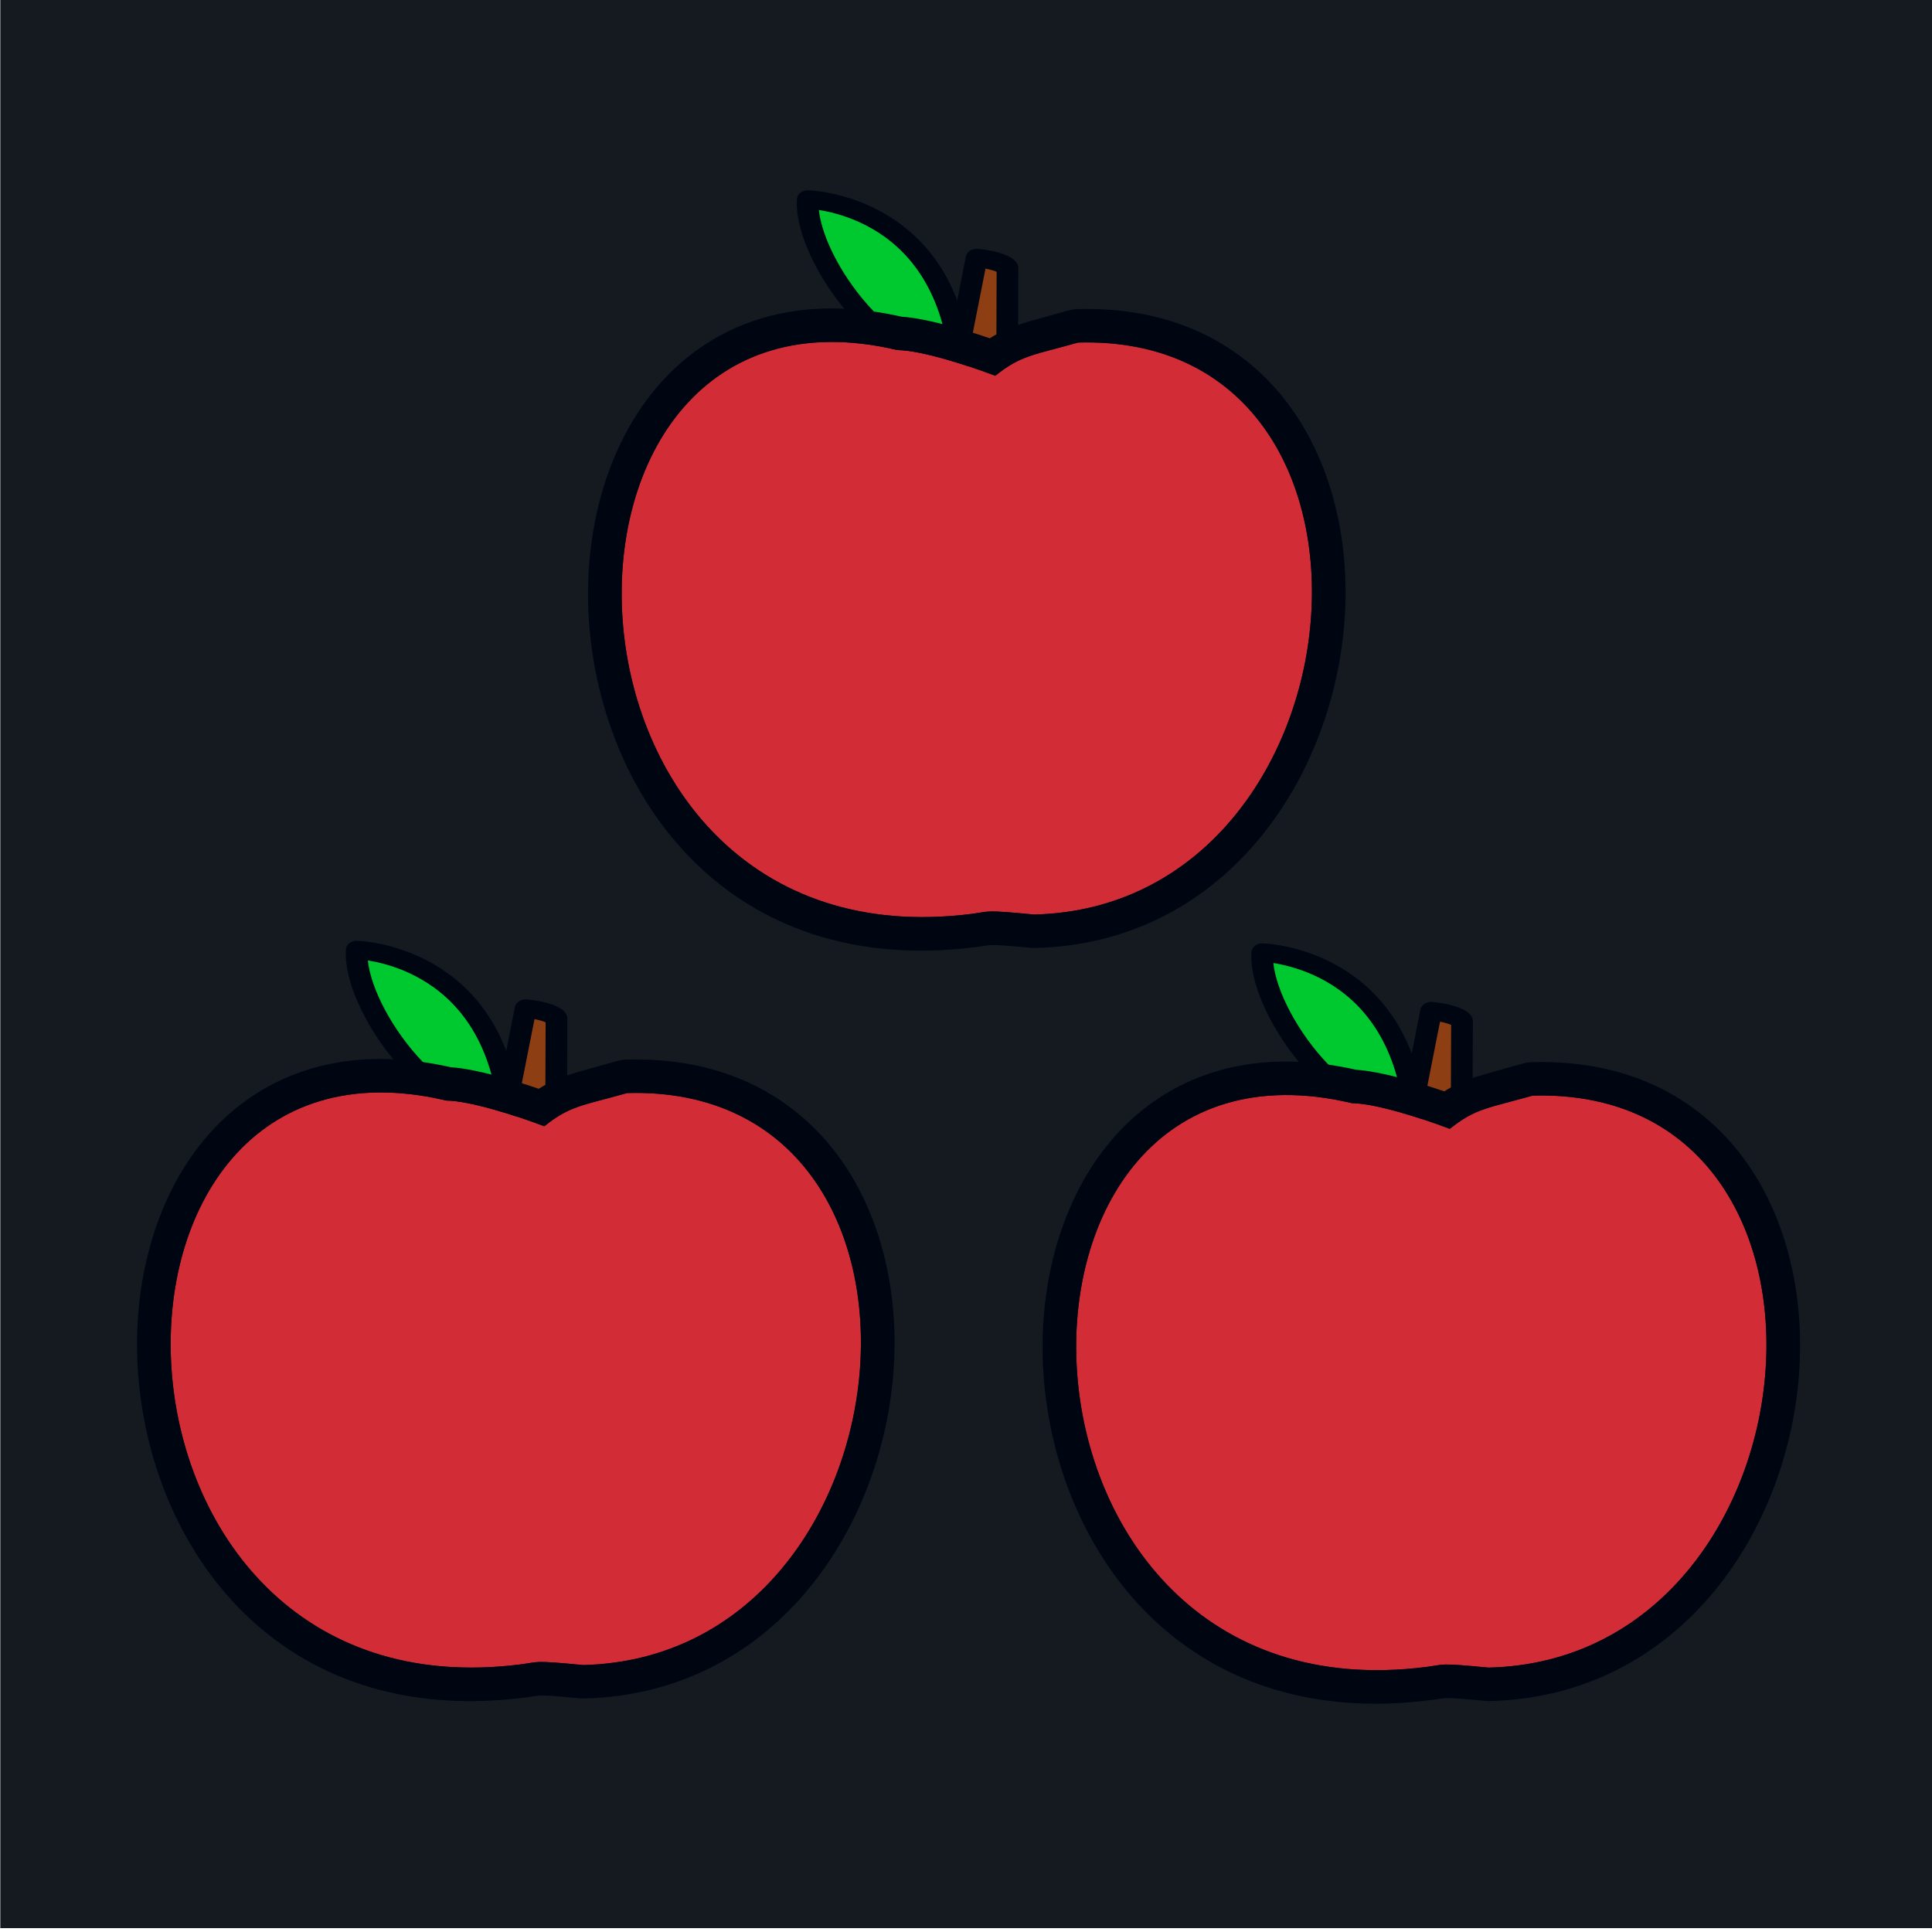 <?xml version="1.0" encoding="UTF-8" standalone="no"?>
<!DOCTYPE svg PUBLIC "-//W3C//DTD SVG 1.1//EN" "http://www.w3.org/Graphics/SVG/1.1/DTD/svg11.dtd">
<svg width="100%" height="100%" viewBox="0 0 64 64" version="1.1" xmlns="http://www.w3.org/2000/svg" xmlns:xlink="http://www.w3.org/1999/xlink" xml:space="preserve" xmlns:serif="http://www.serif.com/" style="fill-rule:evenodd;clip-rule:evenodd;stroke-linejoin:round;stroke-miterlimit:1.414;">
    <g transform="matrix(1,0,0,1,-4153,-1074)">
        <g id="thumb_art" transform="matrix(0.35,0,0,0.376,4139.01,1039.36)">
            <rect x="40" y="92" width="183" height="170" style="fill:rgb(20,26,32);"/>
            <g id="apple" transform="matrix(0.134,-1.02315e-33,1.65209e-33,0.124,33.378,34.843)">
                <g id="apple1" serif:id="apple" transform="matrix(1,-1.36846e-48,1.64215e-47,1,107.012,663.473)">
                    <g id="path2832" transform="matrix(1.385,0,0,1.184,35.123,127.024)">
                        <path d="M192.785,391.234C153.795,395.076 112.856,325.426 114.837,292.627C114.837,292.627 184.784,294.302 192.781,391.244L192.785,391.234Z" style="fill:rgb(0,201,47);fill-rule:nonzero;stroke:rgb(0,5,18);stroke-width:11.07px;"/>
                    </g>
                    <g id="path2818" transform="matrix(1.385,0,0,1.184,39.164,133.952)">
                        <path d="M185.449,380.759L192.104,399.055C201.622,420.55 209.362,420.695 213.563,397.765L213.781,327.974C214.028,326.512 208.273,322.93 198.022,321.902L187.376,385.254L185.449,380.759Z" style="fill:rgb(142,62,19);fill-rule:nonzero;stroke:rgb(0,5,18);stroke-width:11.07px;"/>
                    </g>
                    <g id="path2816" transform="matrix(1.385,0,0,1.184,49.266,118.801)">
                        <path d="M150.252,389.891C-46.559,335.264 -39.126,762.351 188.332,728.211C198.039,726.755 194.092,725.708 220.057,728.629C391.279,723.801 417.48,379.51 242.492,385.403C219.985,392.902 213.164,393.002 200.243,405.38C186.485,399.217 162.876,390.117 150.252,389.891Z" style="fill:rgb(210,45,55);fill-rule:nonzero;"/>
                        <path d="M152.536,369.891L152.603,369.903C164.437,370.776 183.084,377.012 197.466,382.841C207.935,374.94 216.934,373.029 237.792,366.08C239.162,365.624 240.575,365.368 241.998,365.321C282.329,363.962 313.258,379.176 335.559,403.743C368.16,439.658 382.309,496.741 378.212,554.653C371.456,650.153 315.605,746.031 220.47,748.713C219.784,748.733 219.098,748.704 218.414,748.627C195.58,746.058 199.052,746.857 190.516,748.139C64.63,767.033 -0.637,658.666 -6.935,552.763C-10.773,488.207 7.887,425.149 46.51,391.296C72.599,368.43 107.917,358.002 152.536,369.891ZM150.252,389.891C-46.559,335.264 -39.126,762.351 188.332,728.211C198.039,726.755 194.092,725.708 220.057,728.629C391.279,723.801 417.48,379.51 242.492,385.403C219.985,392.902 213.164,393.002 200.243,405.38C186.485,399.217 162.876,390.117 150.252,389.891Z" style="fill:rgb(0,5,18);"/>
                    </g>
                </g>
                <g id="apple2" serif:id="apple" transform="matrix(1,-1.36846e-48,1.64215e-47,1,425.562,130.245)">
                    <g id="path28321" serif:id="path2832" transform="matrix(1.385,0,0,1.184,35.123,127.024)">
                        <path d="M192.785,391.234C153.795,395.076 112.856,325.426 114.837,292.627C114.837,292.627 184.784,294.302 192.781,391.244L192.785,391.234Z" style="fill:rgb(0,201,47);fill-rule:nonzero;stroke:rgb(0,5,18);stroke-width:11.07px;"/>
                    </g>
                    <g id="path28181" serif:id="path2818" transform="matrix(1.385,0,0,1.184,39.164,133.952)">
                        <path d="M185.449,380.759L192.104,399.055C201.622,420.55 209.362,420.695 213.563,397.765L213.781,327.974C214.028,326.512 208.273,322.93 198.022,321.902L187.376,385.254L185.449,380.759Z" style="fill:rgb(142,62,19);fill-rule:nonzero;stroke:rgb(0,5,18);stroke-width:11.07px;"/>
                    </g>
                    <g id="path28161" serif:id="path2816" transform="matrix(1.385,0,0,1.184,49.266,118.801)">
                        <path d="M150.252,389.891C-46.559,335.264 -39.126,762.351 188.332,728.211C198.039,726.755 194.092,725.708 220.057,728.629C391.279,723.801 417.48,379.51 242.492,385.403C219.985,392.902 213.164,393.002 200.243,405.38C186.485,399.217 162.876,390.117 150.252,389.891Z" style="fill:rgb(210,45,55);fill-rule:nonzero;"/>
                        <path d="M152.536,369.891L152.603,369.903C164.437,370.776 183.084,377.012 197.466,382.841C207.935,374.94 216.934,373.029 237.792,366.08C239.162,365.624 240.575,365.368 241.998,365.321C282.329,363.962 313.258,379.176 335.559,403.743C368.16,439.658 382.309,496.741 378.212,554.653C371.456,650.153 315.605,746.031 220.47,748.713C219.784,748.733 219.098,748.704 218.414,748.627C195.58,746.058 199.052,746.857 190.516,748.139C64.63,767.033 -0.637,658.666 -6.935,552.763C-10.773,488.207 7.887,425.149 46.51,391.296C72.599,368.43 107.917,358.002 152.536,369.891ZM150.252,389.891C-46.559,335.264 -39.126,762.351 188.332,728.211C198.039,726.755 194.092,725.708 220.057,728.629C391.279,723.801 417.48,379.51 242.492,385.403C219.985,392.902 213.164,393.002 200.243,405.38C186.485,399.217 162.876,390.117 150.252,389.891Z" style="fill:rgb(0,5,18);"/>
                    </g>
                </g>
                <g id="apple3" serif:id="apple" transform="matrix(1,-1.36846e-48,1.64215e-47,1,746.597,665.304)">
                    <g id="path28322" serif:id="path2832" transform="matrix(1.385,0,0,1.184,35.123,127.024)">
                        <path d="M192.785,391.234C153.795,395.076 112.856,325.426 114.837,292.627C114.837,292.627 184.784,294.302 192.781,391.244L192.785,391.234Z" style="fill:rgb(0,201,47);fill-rule:nonzero;stroke:rgb(0,5,18);stroke-width:11.07px;"/>
                    </g>
                    <g id="path28182" serif:id="path2818" transform="matrix(1.385,0,0,1.184,39.164,133.952)">
                        <path d="M185.449,380.759L192.104,399.055C201.622,420.55 209.362,420.695 213.563,397.765L213.781,327.974C214.028,326.512 208.273,322.93 198.022,321.902L187.376,385.254L185.449,380.759Z" style="fill:rgb(142,62,19);fill-rule:nonzero;stroke:rgb(0,5,18);stroke-width:11.07px;"/>
                    </g>
                    <g id="path28162" serif:id="path2816" transform="matrix(1.385,0,0,1.184,49.266,118.801)">
                        <path d="M150.252,389.891C-46.559,335.264 -39.126,762.351 188.332,728.211C198.039,726.755 194.092,725.708 220.057,728.629C391.279,723.801 417.48,379.51 242.492,385.403C219.985,392.902 213.164,393.002 200.243,405.38C186.485,399.217 162.876,390.117 150.252,389.891Z" style="fill:rgb(210,45,55);fill-rule:nonzero;"/>
                        <path d="M152.536,369.891L152.603,369.903C164.437,370.776 183.084,377.012 197.466,382.841C207.935,374.94 216.934,373.029 237.792,366.08C239.162,365.624 240.575,365.368 241.998,365.321C282.329,363.962 313.258,379.176 335.559,403.743C368.16,439.658 382.309,496.741 378.212,554.653C371.456,650.153 315.605,746.031 220.47,748.713C219.784,748.733 219.098,748.704 218.414,748.627C195.58,746.058 199.052,746.857 190.516,748.139C64.63,767.033 -0.637,658.666 -6.935,552.763C-10.773,488.207 7.887,425.149 46.51,391.296C72.599,368.43 107.917,358.002 152.536,369.891ZM150.252,389.891C-46.559,335.264 -39.126,762.351 188.332,728.211C198.039,726.755 194.092,725.708 220.057,728.629C391.279,723.801 417.48,379.51 242.492,385.403C219.985,392.902 213.164,393.002 200.243,405.38C186.485,399.217 162.876,390.117 150.252,389.891Z" style="fill:rgb(0,5,18);"/>
                    </g>
                </g>
            </g>
        </g>
    </g>
</svg>
